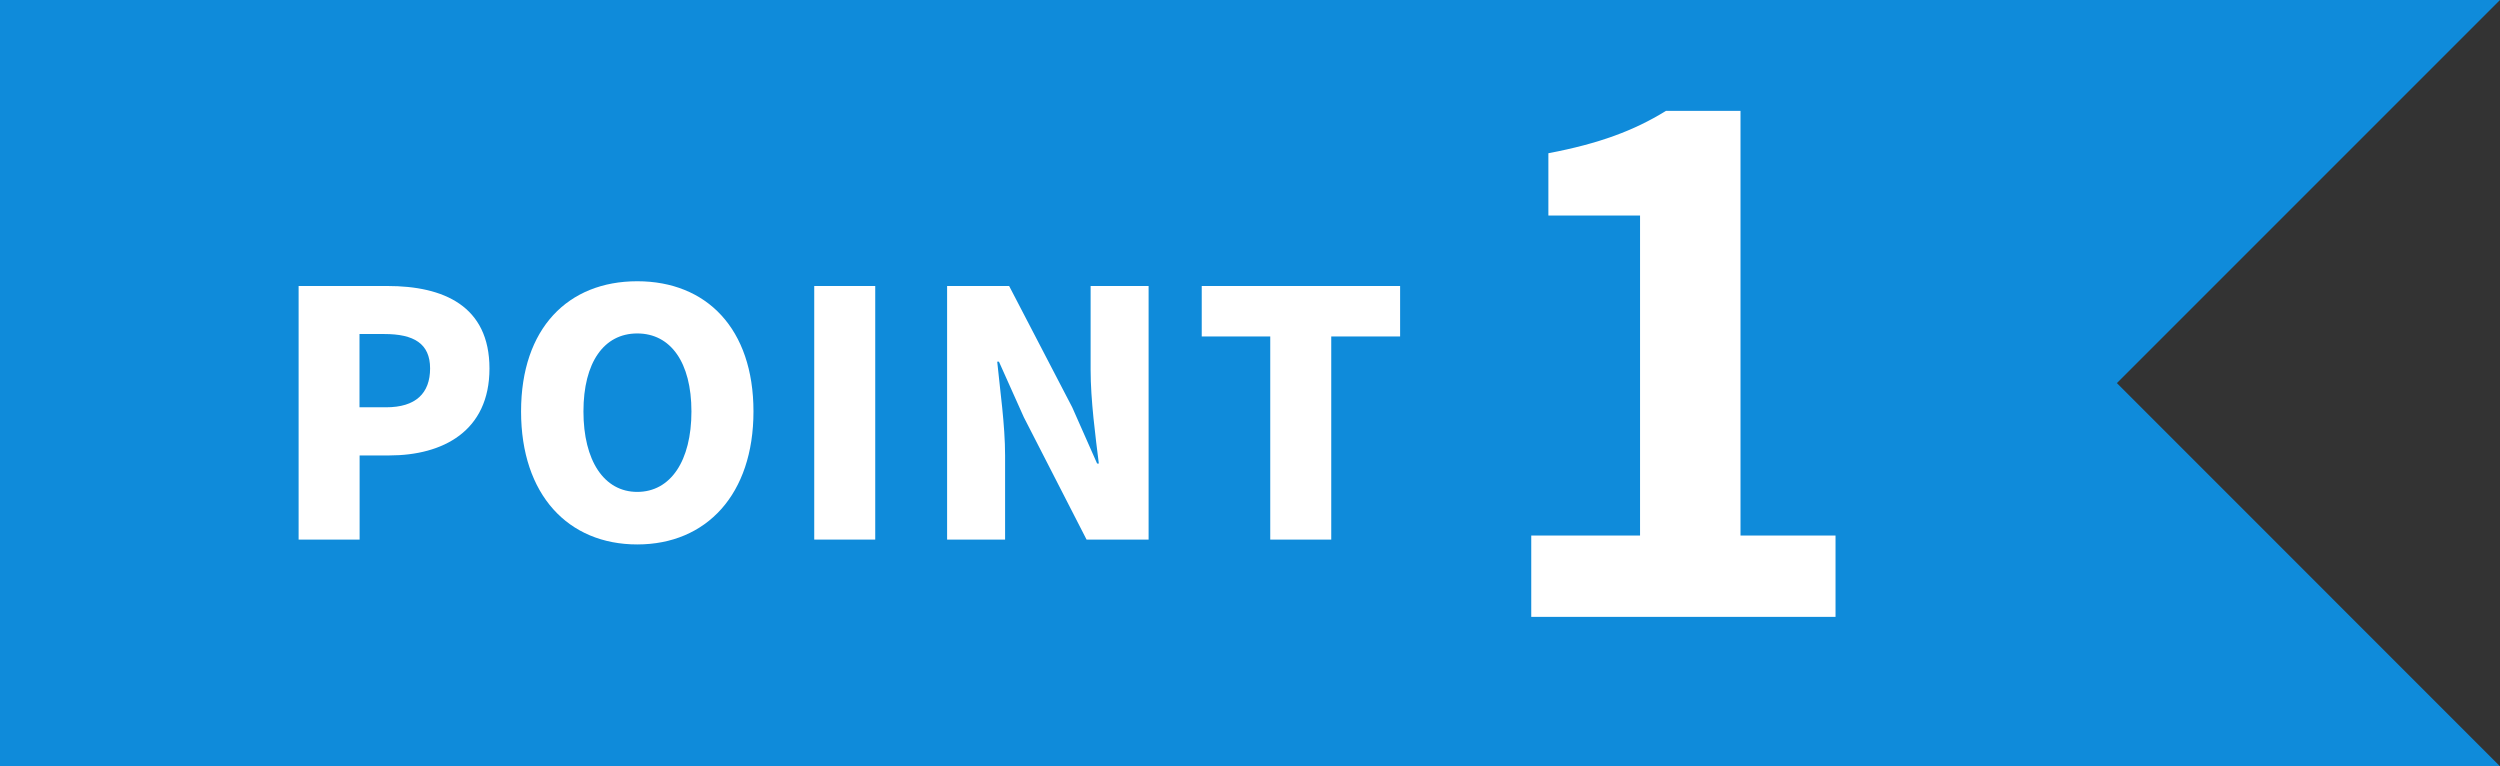 <svg viewBox="0 0 216 66.21" xmlns="http://www.w3.org/2000/svg"><rect x="0" y="0" width="216" height="66.21" fill="#333333" stroke="none"/><path d="m216 66.21h-216v-66.21h216l-33.1 33.1z" fill="#0f8bda"/><g fill="#fff"><path d="m132.31 46.27h9.39v-27.65h-7.92v-5.38c4.37-.83 7.39-1.95 10.16-3.66h6.44v36.69h8.21v7.03h-26.29v-7.03z"/><path d="m25.79 24.71h7.69c4.83 0 8.81 1.71 8.81 7.13s-4.03 7.51-8.66 7.51h-2.56v7.27h-5.27v-21.91zm7.57 10.48c2.56 0 3.8-1.21 3.8-3.36s-1.41-2.97-3.95-2.97h-2.15v6.33z"/><path d="m45.02 35.55c0-7.19 4.06-11.25 10.04-11.25s10.04 4.09 10.04 11.25-4.06 11.49-10.04 11.49-10.04-4.3-10.04-11.49zm14.72 0c0-4.24-1.8-6.74-4.68-6.74s-4.65 2.5-4.65 6.74 1.77 6.95 4.65 6.95 4.68-2.68 4.68-6.95z"/><path d="m70.35 24.71h5.27v21.91h-5.27z"/><path d="m81.83 24.71h5.36l5.45 10.48 2.15 4.86h.15c-.29-2.33-.71-5.48-.71-8.1v-7.24h5.01v21.91h-5.36l-5.42-10.57-2.15-4.8h-.15c.24 2.44.68 5.45.68 8.1v7.27h-5.01z"/><path d="m109.75 29.07h-5.92v-4.36h17.14v4.36h-5.95v17.55h-5.27z"/></g></svg>